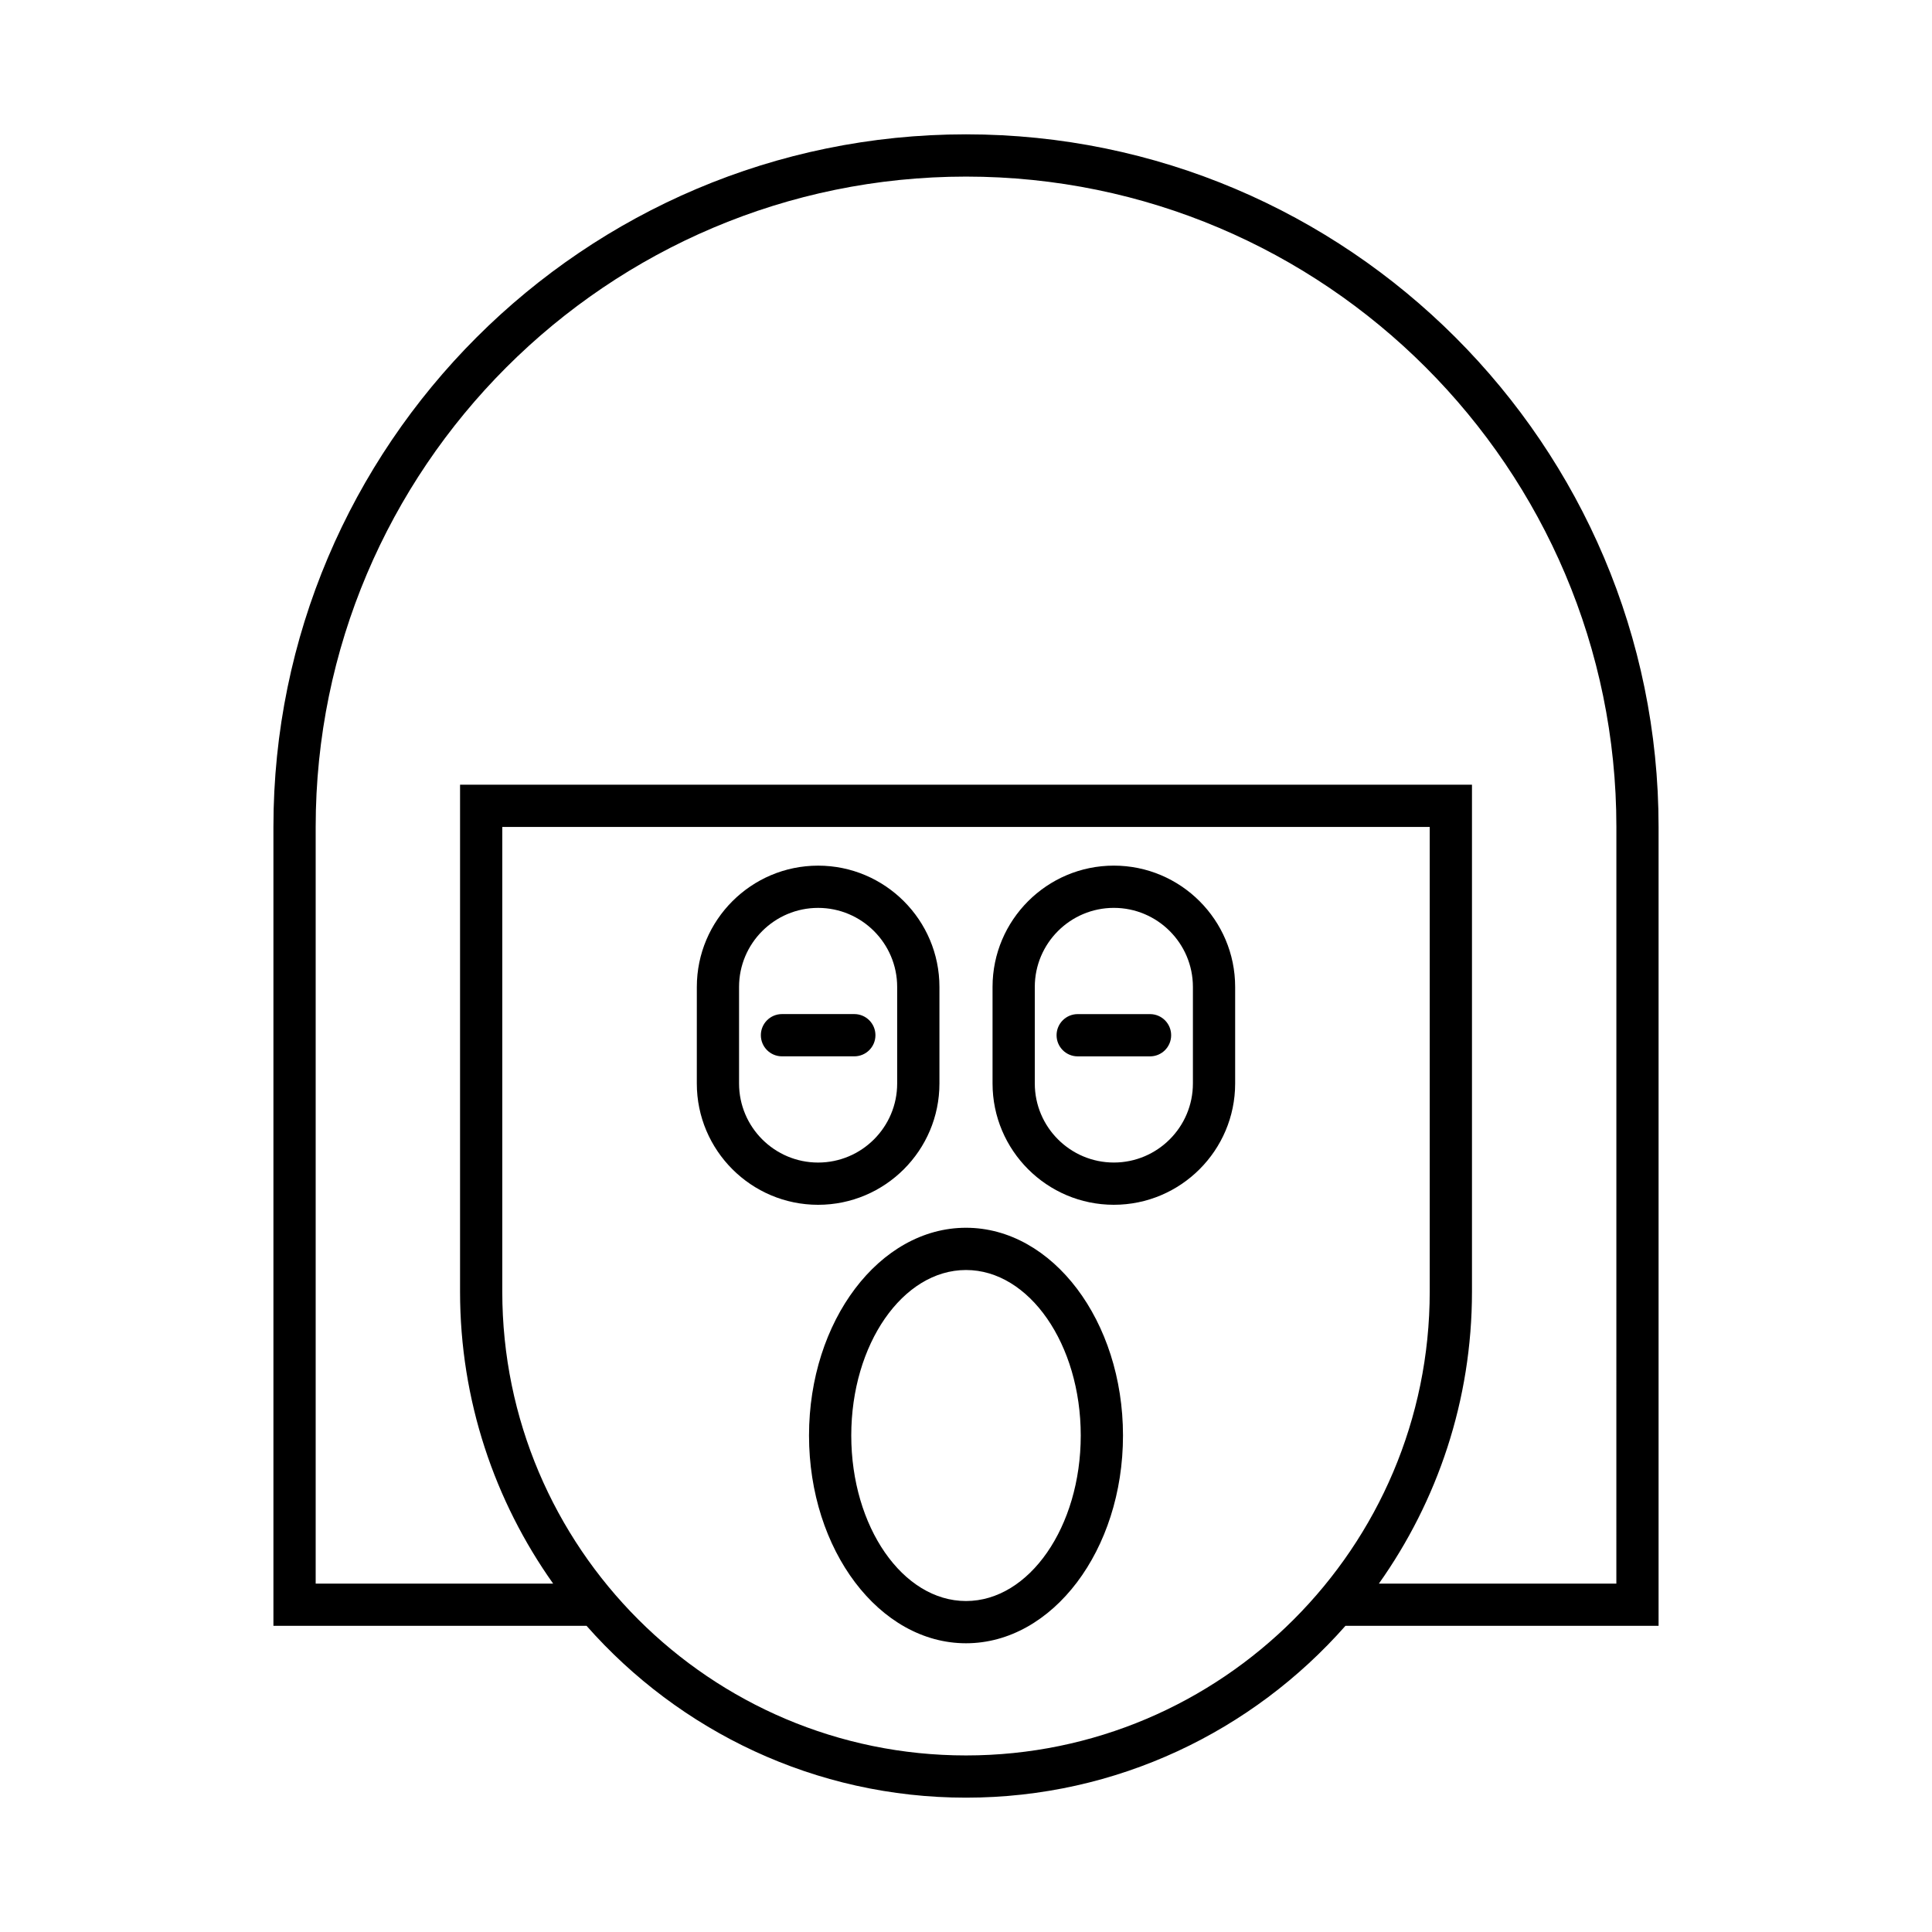 <?xml version="1.0" encoding="UTF-8"?>
<!-- Uploaded to: ICON Repo, www.svgrepo.com, Generator: ICON Repo Mixer Tools -->
<svg fill="#000000" width="800px" height="800px" version="1.1" viewBox="144 144 512 512" xmlns="http://www.w3.org/2000/svg">
 <g>
  <path d="m400 179.6c-101.2 0-183.54 82.34-183.54 183.54v211.72h82.98c24.59 27.895 60.543 45.539 100.56 45.539s75.973-17.645 100.56-45.539h82.98v-211.72c0-101.2-82.34-183.54-183.54-183.54zm0 429.61c-67.766 0-122.89-55.133-122.89-122.9v-123.16h245.78v123.16c0 67.766-55.129 122.9-122.89 122.9zm172.35-45.539h-62.93c15.512-21.875 24.668-48.562 24.668-77.359v-134.36h-268.17v134.36c0 28.797 9.156 55.48 24.668 77.359h-62.93v-200.52c0-95.031 77.312-172.35 172.35-172.35 95.031 0 172.35 77.316 172.35 172.35z"/>
  <path d="m392.96 431.14v-25.59c0-17.723-14.422-32.145-32.148-32.145-17.723 0-32.145 14.422-32.145 32.145l-0.004 25.59c0 17.723 14.422 32.145 32.145 32.145 17.73 0 32.152-14.422 32.152-32.145zm-53.102 0v-25.59c0-11.551 9.398-20.949 20.949-20.949 11.555 0 20.953 9.398 20.953 20.949v25.59c0 11.551-9.398 20.949-20.953 20.949-11.551 0-20.949-9.398-20.949-20.949z"/>
  <path d="m376 418.34c0-3.094-2.504-5.598-5.598-5.598h-19.168c-3.094 0-5.598 2.504-5.598 5.598s2.504 5.598 5.598 5.598h19.168c3.094 0 5.598-2.504 5.598-5.598z"/>
  <path d="m439.18 373.4c-17.723 0-32.145 14.422-32.145 32.145v25.59c0 17.723 14.422 32.145 32.145 32.145 17.727 0 32.148-14.422 32.148-32.145v-25.59c0-17.723-14.418-32.145-32.148-32.145zm20.953 57.734c0 11.551-9.398 20.949-20.953 20.949-11.551 0-20.949-9.398-20.949-20.949v-25.59c0-11.551 9.398-20.949 20.949-20.949 11.555 0 20.953 9.398 20.953 20.949z"/>
  <path d="m448.77 412.75h-19.168c-3.094 0-5.598 2.504-5.598 5.598s2.504 5.598 5.598 5.598h19.168c3.094 0 5.598-2.504 5.598-5.598s-2.504-5.598-5.598-5.598z"/>
  <path d="m400 469.37c-22.938 0-41.602 24.699-41.602 55.055 0 30.363 18.664 55.059 41.602 55.059 22.945 0 41.605-24.699 41.605-55.059 0-30.355-18.664-55.055-41.605-55.055zm0 98.918c-16.766 0-30.406-19.68-30.406-43.863 0-24.184 13.637-43.859 30.406-43.859 16.766 0 30.41 19.676 30.41 43.859 0 24.184-13.645 43.863-30.41 43.863z"/>
 </g>
</svg>